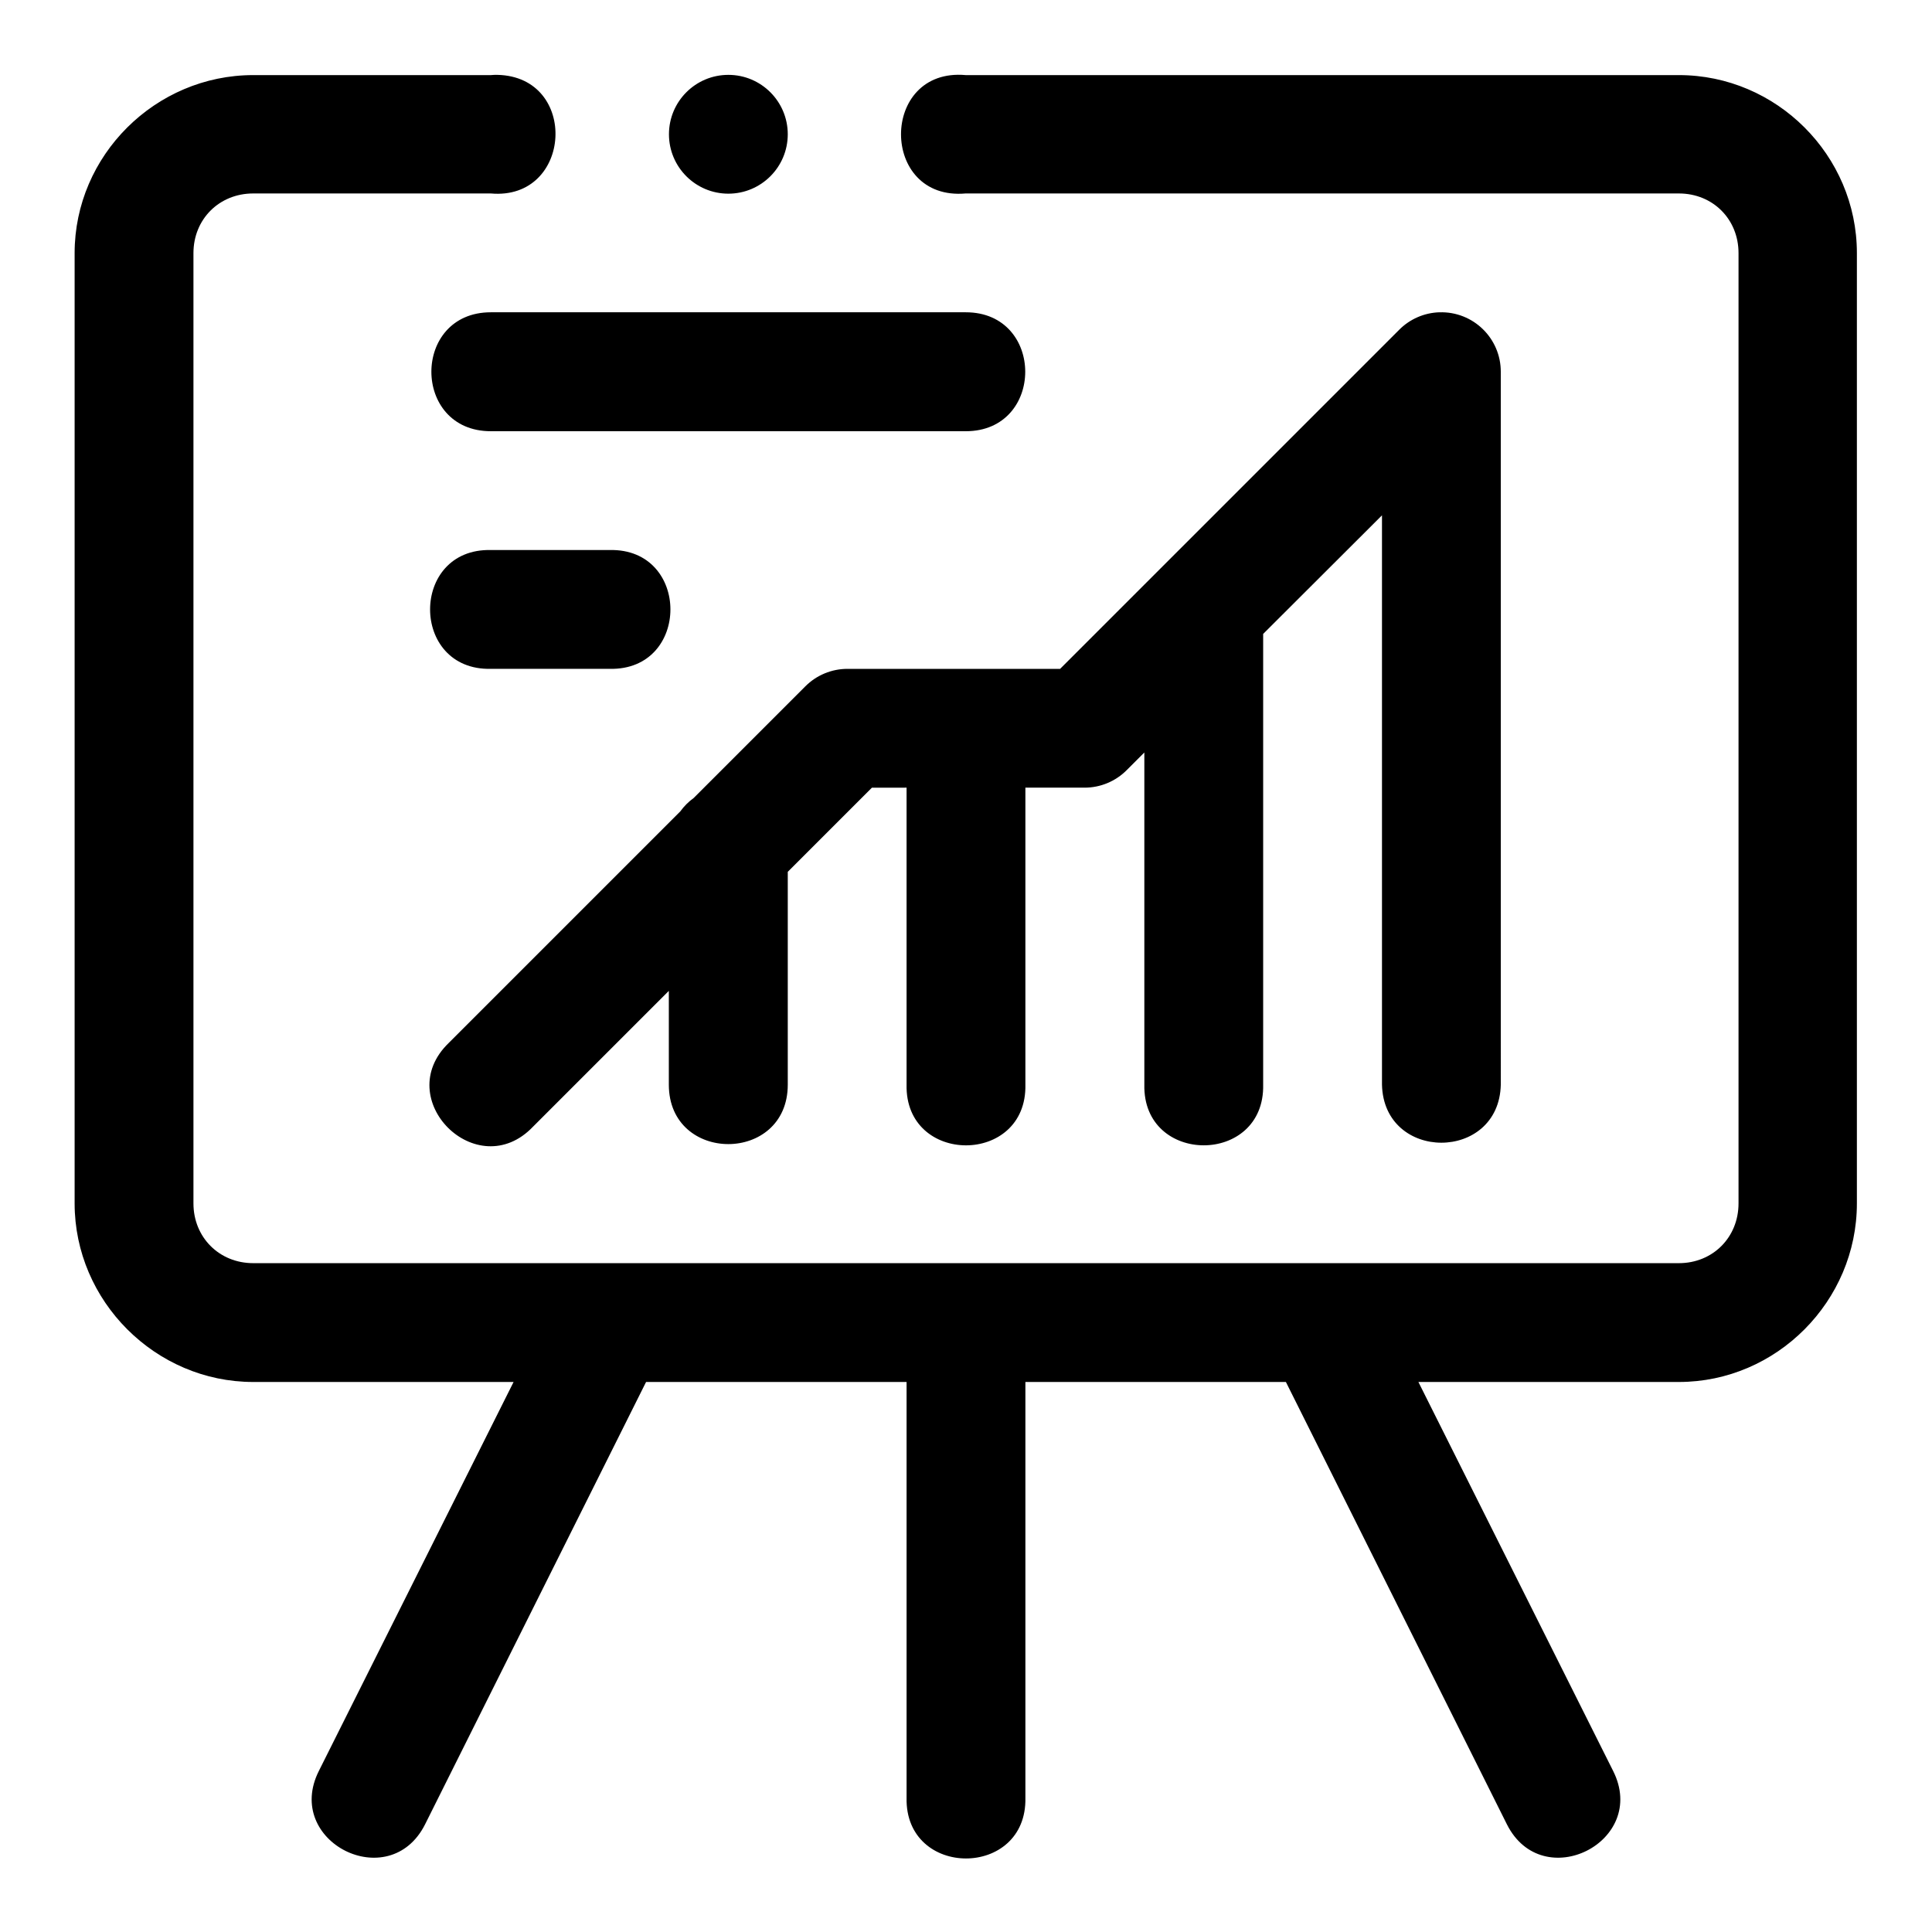 <?xml version="1.0" encoding="UTF-8"?>
<!-- Uploaded to: SVG Repo, www.svgrepo.com, Generator: SVG Repo Mixer Tools -->
<svg fill="#000000" width="800px" height="800px" version="1.1" viewBox="144 144 512 512" xmlns="http://www.w3.org/2000/svg">
 <path d="m275.8 163.84c-0.574-0.012-1.148 0.008-1.723 0.062h-62.977c-25.895 0-47.324 21.277-47.324 47.172v251.84c0 25.895 21.43 47.324 47.324 47.324h69.004l-51.598 103.07c-9.449 18.758 18.688 32.934 28.137 14.176l58.574-117.25h69.035v110.18c-0.477 21.465 31.965 21.465 31.488 0v-110.18h69.035l58.578 117.25c9.449 18.758 37.586 4.582 28.137-14.176l-51.598-103.07h69.031c25.895 0 47.172-21.43 47.172-47.324v-251.84c0-25.895-21.277-47.172-47.172-47.172h-188.99c-22.871-2.055-22.871 33.418 0 31.363l188.99 0.004c8.996 0 15.805 6.812 15.805 15.805v251.84c0 8.996-6.812 15.836-15.805 15.836h-377.82c-8.996 0-15.836-6.844-15.836-15.836v-251.84c0-8.996 6.84-15.805 15.836-15.805h62.977c21.621 1.91 23.422-30.965 1.723-31.43zm61.223 0c-8.695 0-15.742 7.051-15.742 15.742 0 8.695 7.051 15.742 15.742 15.742 8.695 0 15.742-7.051 15.742-15.742s-7.047-15.742-15.742-15.742zm-62.945 62.918c-21.012 0-21.012 31.52 0 31.52h125.86c21.012 0 21.012-31.52 0-31.52zm251.38 0c-4.035 0.129-7.863 1.801-10.699 4.676l-89.82 89.82h-56.363c-4.191 0-8.207 1.672-11.164 4.644l-29.582 29.582c-1.359 0.984-2.555 2.176-3.535 3.535l-61.379 61.379c-15.41 14.883 7.527 37.691 22.324 22.203l36.008-36.008v24.848c0 21.012 31.52 21.012 31.52 0v-56.395l22.293-22.293 9.191-0.012v78.691c-0.477 21.465 31.965 21.465 31.488 0v-78.691h15.684c4.191 0 8.207-1.672 11.164-4.644l4.676-4.676v88.008c-0.477 21.461 31.965 21.461 31.488 0v-119.43l31.488-31.426v150.86c0.457 20.531 31.031 20.531 31.488 0l-0.004-188.86c0.039-8.93-7.344-16.102-16.27-15.805zm-251.38 63.004c-21.469-0.48-21.469 31.969 0 31.488h31.488c21.469 0.48 21.469-31.969 0-31.488z" fill-rule="evenodd"/>
</svg>
